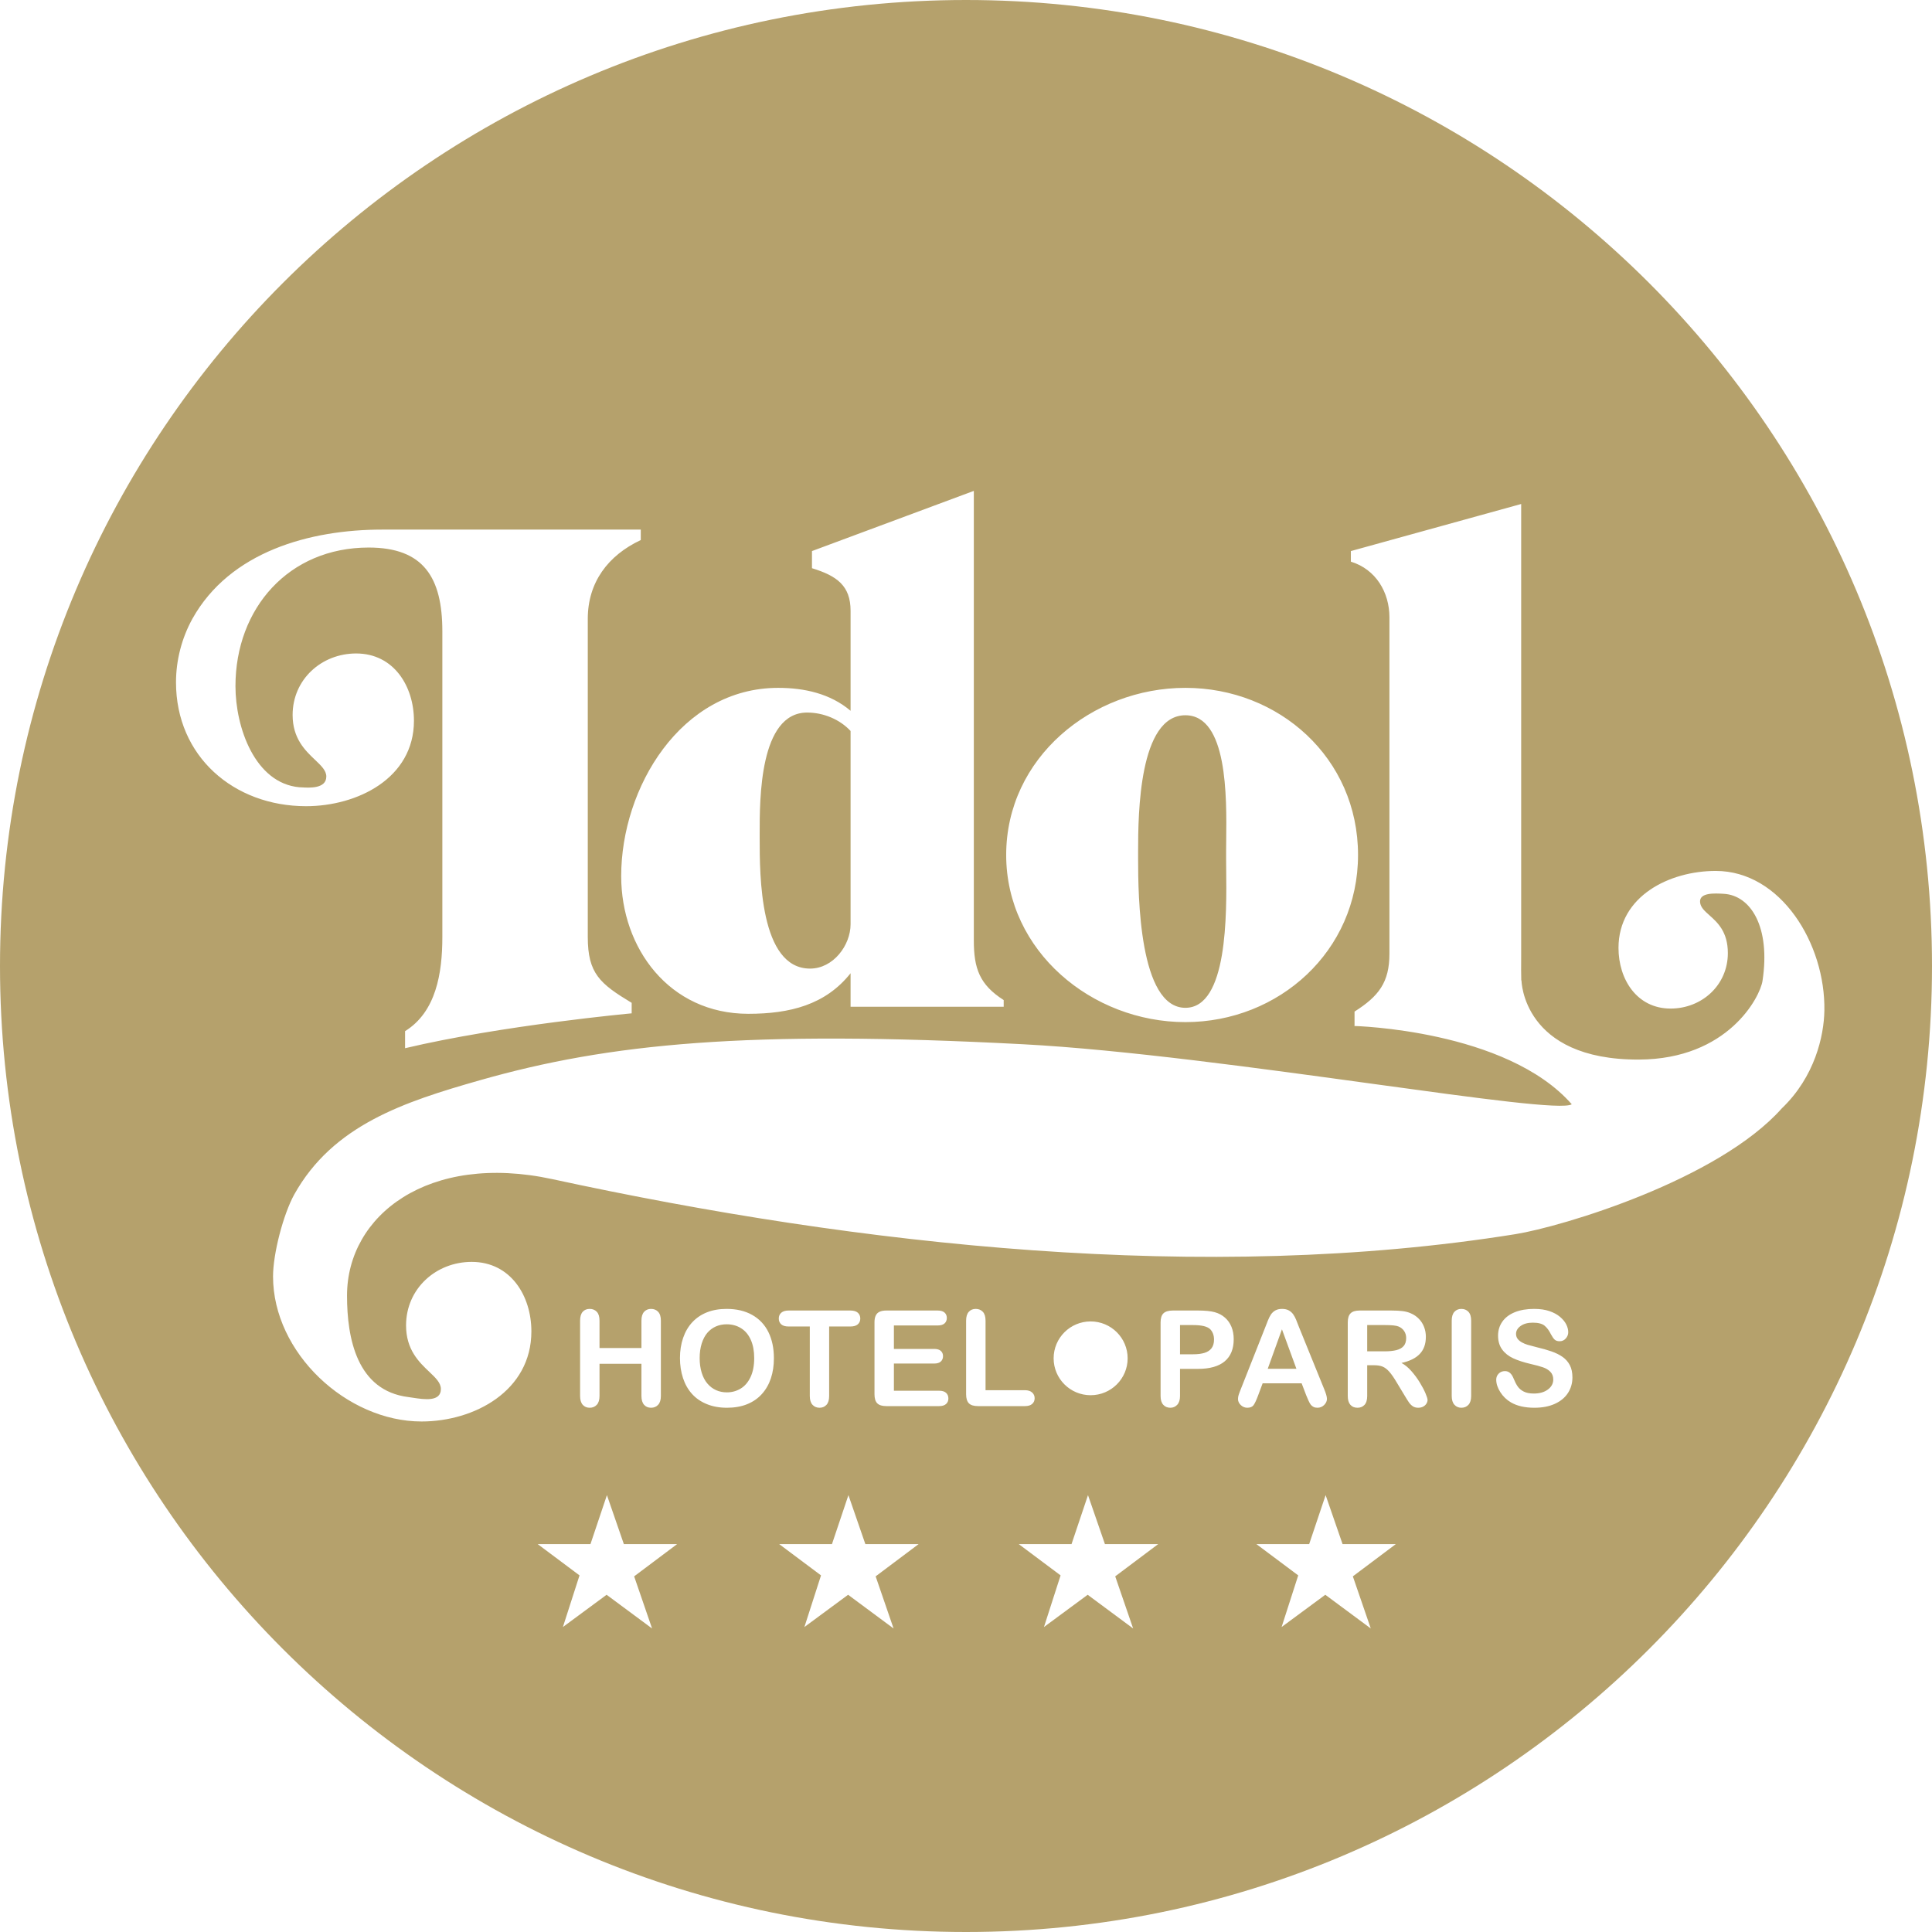 <?xml version="1.0" encoding="UTF-8" standalone="no"?>
<!DOCTYPE svg PUBLIC "-//W3C//DTD SVG 1.1//EN" "http://www.w3.org/Graphics/SVG/1.1/DTD/svg11.dtd">
<svg width="100%" height="100%" viewBox="0 0 120 120" version="1.1" xmlns="http://www.w3.org/2000/svg" xmlns:xlink="http://www.w3.org/1999/xlink" xml:space="preserve" xmlns:serif="http://www.serif.com/" style="fill-rule:evenodd;clip-rule:evenodd;stroke-linejoin:round;stroke-miterlimit:2;">
    <path d="M120,60C120,93.137 93.137,120 60,120C26.863,120 0,93.137 0,60C0,26.863 26.863,0 60,0C93.137,0 120,26.863 120,60ZM39.235,62.94L39.235,62.288C37.259,61.097 36.508,60.464 36.508,58.195L36.508,38.439C36.508,36.17 37.765,34.498 39.8,33.543L39.8,32.894L23.737,32.894C19.251,32.894 14.277,34.259 11.947,38.439C11.29,39.632 10.932,41.006 10.932,42.379C10.932,46.977 14.516,50.074 19.012,50.074C22.182,50.074 25.711,48.35 25.711,44.768C25.711,42.618 24.454,40.588 22.122,40.588C19.969,40.588 18.175,42.2 18.175,44.409C18.175,45.872 18.96,46.618 19.569,47.196C19.954,47.562 20.268,47.861 20.268,48.231C20.268,48.999 19.202,48.933 18.756,48.905C18.682,48.9 18.626,48.897 18.593,48.898C15.836,48.65 14.625,45.185 14.625,42.618C14.625,37.782 17.935,34.009 22.9,34.009C26.31,34.009 27.475,35.871 27.475,39.215L27.475,58.195C27.475,60.464 27.079,62.856 25.16,64.046C25.16,64.046 25.158,65.106 25.16,65.106C31.189,63.679 39.235,62.94 39.235,62.94ZM52.831,62.532L52.831,60.449C51.273,62.414 49.055,62.969 46.478,62.969C41.574,62.969 38.583,58.896 38.583,54.419C38.583,48.926 42.291,42.724 48.336,42.724C49.954,42.724 51.572,43.08 52.831,44.149L52.831,37.939C52.831,36.388 51.992,35.769 50.433,35.292L50.433,34.228L60.486,30.49L60.486,58.419C60.486,60.151 60.845,61.164 62.341,62.116L62.341,62.532L52.831,62.532ZM47.185,51.773L47.185,51.971L47.185,52.069C47.185,54.352 47.183,60.161 50.314,60.161C51.752,60.161 52.831,58.718 52.831,57.404L52.831,45.403C52.171,44.687 51.152,44.258 50.134,44.258C47.173,44.258 47.182,49.644 47.185,51.773ZM73.627,42.724C67.819,42.724 62.496,47.075 62.496,53.105C62.496,59.075 67.819,63.485 73.627,63.485C79.435,63.485 84.35,59.075 84.35,53.105C84.35,47.075 79.435,42.724 73.627,42.724ZM76.161,54.024L76.161,54.024C76.192,56.76 76.257,62.597 73.627,62.597C70.75,62.597 70.69,55.612 70.69,53.344L70.69,52.866C70.69,50.537 70.75,44.426 73.627,44.426C76.251,44.426 76.192,49.509 76.162,52.17L76.162,52.17C76.159,52.427 76.156,52.661 76.156,52.866L76.156,53.344C76.156,53.538 76.159,53.767 76.161,54.024ZM94.482,59.658C94.479,60.044 94.477,60.466 94.489,60.899L94.502,60.895C94.502,60.895 94.561,65.841 101.8,65.812C107.333,65.79 109.32,61.927 109.472,60.926C109.981,57.58 108.746,55.621 107.077,55.517C106.485,55.48 105.568,55.436 105.593,56.013C105.607,56.342 105.863,56.571 106.174,56.848C106.676,57.296 107.32,57.871 107.32,59.2C107.32,61.191 105.703,62.644 103.763,62.644C101.66,62.644 100.528,60.815 100.528,58.877C100.528,55.648 103.709,54.095 106.566,54.095C110.618,54.095 113.388,58.629 113.315,62.773C113.288,64.349 112.723,66.876 110.673,68.841C106.71,73.293 97.019,76.192 94.118,76.657C74.862,79.743 53.43,77.382 34.315,73.24C26.617,71.572 21.554,75.479 21.554,80.475C21.554,83.127 22.168,86.376 25.365,86.775C25.45,86.786 25.545,86.8 25.647,86.816L25.647,86.816C26.356,86.924 27.384,87.081 27.384,86.273C27.384,85.89 27.059,85.582 26.661,85.204C26.033,84.607 25.221,83.837 25.221,82.325C25.221,80.043 27.075,78.378 29.298,78.378C31.708,78.378 33.005,80.475 33.005,82.695C33.005,86.396 29.457,88.291 26.183,88.291C21.539,88.291 16.959,84.031 16.959,79.282C16.959,77.863 17.596,75.428 18.275,74.194C20.681,69.878 25.104,68.438 29.791,67.101C37.832,64.806 46.454,63.962 63.541,64.86C69.756,65.186 78.35,66.368 85.359,67.332C91.908,68.233 97.074,68.943 97.625,68.588C93.562,63.954 84.097,63.725 84.097,63.725L84.133,63.715L84.133,62.831C85.63,61.879 86.3,61.024 86.3,59.233L86.3,38.346C86.3,36.794 85.462,35.362 83.905,34.885L83.905,34.228L94.483,31.304L94.483,59.233C94.483,59.369 94.482,59.511 94.482,59.658ZM37.237,83.728L37.237,82.027C37.237,81.781 37.181,81.598 37.069,81.478C36.956,81.358 36.809,81.298 36.628,81.298C36.444,81.298 36.298,81.359 36.191,81.48C36.084,81.602 36.031,81.784 36.031,82.027L36.031,86.705C36.031,86.948 36.085,87.13 36.193,87.253C36.302,87.376 36.447,87.438 36.628,87.438C36.807,87.438 36.953,87.377 37.067,87.255C37.18,87.134 37.237,86.95 37.237,86.705L37.237,84.708L39.841,84.708L39.841,86.705C39.841,86.948 39.896,87.13 40.004,87.253C40.112,87.376 40.257,87.438 40.439,87.438C40.617,87.438 40.764,87.377 40.877,87.255C40.991,87.134 41.048,86.95 41.048,86.705L41.048,82.027C41.048,81.781 40.992,81.598 40.879,81.478C40.767,81.358 40.62,81.298 40.439,81.298C40.26,81.298 40.116,81.359 40.006,81.48C39.896,81.602 39.841,81.784 39.841,82.027L39.841,83.728L37.237,83.728ZM45.131,81.298C45.748,81.298 46.278,81.423 46.721,81.673C47.164,81.922 47.499,82.277 47.727,82.738C47.954,83.198 48.068,83.739 48.068,84.36C48.068,84.819 48.006,85.236 47.881,85.611C47.756,85.986 47.569,86.312 47.32,86.587C47.071,86.863 46.765,87.073 46.402,87.219C46.039,87.365 45.624,87.438 45.155,87.438C44.689,87.438 44.272,87.363 43.904,87.213C43.535,87.063 43.228,86.852 42.982,86.579C42.735,86.306 42.549,85.978 42.423,85.595C42.297,85.212 42.234,84.797 42.234,84.352C42.234,83.895 42.3,83.477 42.431,83.096C42.562,82.715 42.753,82.391 43.002,82.124C43.251,81.857 43.554,81.652 43.912,81.51C44.269,81.369 44.676,81.298 45.131,81.298ZM46.845,84.352C46.845,83.917 46.775,83.54 46.634,83.222C46.493,82.903 46.292,82.662 46.03,82.499C45.769,82.335 45.469,82.254 45.131,82.254C44.89,82.254 44.667,82.299 44.462,82.389C44.258,82.48 44.082,82.612 43.934,82.784C43.786,82.957 43.67,83.178 43.585,83.446C43.5,83.715 43.457,84.017 43.457,84.352C43.457,84.689 43.5,84.994 43.585,85.267C43.67,85.54 43.791,85.766 43.946,85.945C44.102,86.125 44.281,86.259 44.483,86.348C44.684,86.437 44.906,86.482 45.147,86.482C45.456,86.482 45.739,86.405 45.998,86.251C46.257,86.097 46.462,85.86 46.615,85.538C46.768,85.217 46.845,84.821 46.845,84.352ZM51.5,82.391L52.817,82.391C53.023,82.391 53.177,82.346 53.28,82.256C53.383,82.165 53.434,82.046 53.434,81.897C53.434,81.749 53.383,81.629 53.282,81.537C53.18,81.445 53.025,81.399 52.817,81.399L48.982,81.399C48.784,81.399 48.633,81.444 48.529,81.533C48.424,81.622 48.372,81.743 48.372,81.897C48.372,82.046 48.422,82.165 48.523,82.256C48.623,82.346 48.776,82.391 48.982,82.391L50.298,82.391L50.298,86.705C50.298,86.95 50.354,87.134 50.467,87.255C50.579,87.377 50.725,87.438 50.903,87.438C51.079,87.438 51.223,87.378 51.334,87.257C51.445,87.137 51.5,86.953 51.5,86.705L51.5,82.391ZM58.24,82.327L55.522,82.327L55.522,83.784L58.025,83.784C58.209,83.784 58.346,83.826 58.437,83.908C58.528,83.99 58.573,84.099 58.573,84.234C58.573,84.369 58.528,84.479 58.439,84.564C58.35,84.649 58.212,84.692 58.025,84.692L55.522,84.692L55.522,86.381L58.333,86.381C58.523,86.381 58.666,86.424 58.762,86.512C58.858,86.6 58.906,86.717 58.906,86.863C58.906,87.003 58.858,87.117 58.762,87.205C58.666,87.292 58.523,87.336 58.333,87.336L55.055,87.336C54.792,87.336 54.603,87.278 54.488,87.162C54.373,87.046 54.316,86.858 54.316,86.599L54.316,82.136C54.316,81.963 54.341,81.822 54.393,81.713C54.444,81.604 54.525,81.524 54.635,81.474C54.744,81.424 54.884,81.399 55.055,81.399L58.24,81.399C58.432,81.399 58.575,81.442 58.669,81.527C58.762,81.612 58.809,81.723 58.809,81.861C58.809,82.001 58.762,82.114 58.669,82.199C58.575,82.284 58.432,82.327 58.24,82.327ZM61.214,86.348L61.214,82.027C61.214,81.781 61.157,81.598 61.045,81.478C60.932,81.358 60.786,81.298 60.604,81.298C60.425,81.298 60.281,81.359 60.172,81.48C60.062,81.602 60.007,81.784 60.007,82.027L60.007,86.599C60.007,86.858 60.065,87.046 60.18,87.162C60.295,87.278 60.484,87.336 60.746,87.336L63.659,87.336C63.857,87.336 64.007,87.291 64.11,87.201C64.213,87.11 64.264,86.992 64.264,86.846C64.264,86.703 64.212,86.585 64.108,86.49C64.004,86.396 63.854,86.348 63.659,86.348L61.214,86.348ZM67.741,86.659C69.011,86.659 70.04,85.633 70.04,84.368C70.04,83.102 69.011,82.076 67.741,82.076C66.472,82.076 65.443,83.102 65.443,84.368C65.443,85.633 66.472,86.659 67.741,86.659ZM73.293,85.024L74.398,85.024C75.137,85.024 75.694,84.868 76.067,84.556C76.441,84.244 76.628,83.786 76.628,83.181C76.628,82.898 76.582,82.642 76.49,82.416C76.398,82.189 76.263,81.997 76.086,81.841C75.908,81.684 75.698,81.572 75.454,81.504C75.208,81.434 74.855,81.399 74.398,81.399L72.85,81.399C72.584,81.399 72.391,81.456 72.269,81.569C72.147,81.683 72.086,81.872 72.086,82.136L72.086,86.713C72.086,86.95 72.142,87.13 72.253,87.253C72.364,87.376 72.51,87.438 72.692,87.438C72.865,87.438 73.008,87.375 73.122,87.251C73.236,87.127 73.293,86.945 73.293,86.705L73.293,85.024ZM73.293,82.302L74.105,82.302C74.644,82.302 75,82.39 75.174,82.566C75.328,82.73 75.405,82.944 75.405,83.205C75.405,83.424 75.355,83.601 75.255,83.736C75.155,83.871 75.009,83.968 74.818,84.028C74.627,84.087 74.39,84.117 74.105,84.117L73.293,84.117L73.293,82.302ZM81.131,86.664L80.847,85.919L78.425,85.919L78.141,86.68C78.03,86.977 77.935,87.178 77.857,87.282C77.778,87.386 77.649,87.438 77.471,87.438C77.319,87.438 77.185,87.382 77.068,87.272C76.952,87.161 76.894,87.035 76.894,86.895C76.894,86.814 76.907,86.73 76.934,86.644C76.961,86.557 77.006,86.437 77.068,86.283L78.592,82.428L78.748,82.029C78.809,81.874 78.874,81.745 78.943,81.642C79.012,81.54 79.103,81.457 79.215,81.393C79.328,81.33 79.467,81.298 79.632,81.298C79.8,81.298 79.94,81.33 80.052,81.393C80.165,81.457 80.255,81.538 80.325,81.638C80.394,81.738 80.452,81.845 80.499,81.96C80.547,82.075 80.607,82.228 80.68,82.42L82.236,86.251C82.358,86.543 82.419,86.754 82.419,86.887C82.419,87.025 82.361,87.151 82.246,87.266C82.131,87.38 81.992,87.438 81.83,87.438C81.735,87.438 81.654,87.421 81.586,87.387C81.518,87.353 81.461,87.307 81.415,87.249C81.369,87.191 81.32,87.102 81.267,86.982C81.214,86.862 81.169,86.756 81.131,86.664ZM78.742,85.016L80.522,85.016L79.624,82.566L78.742,85.016ZM84.919,84.797L85.341,84.797C85.555,84.797 85.733,84.825 85.874,84.882C86.014,84.939 86.153,85.044 86.29,85.198C86.427,85.352 86.582,85.576 86.755,85.87L87.239,86.672C87.352,86.861 87.442,87.004 87.509,87.102C87.575,87.199 87.654,87.279 87.746,87.342C87.838,87.406 87.952,87.438 88.088,87.438C88.201,87.438 88.301,87.415 88.388,87.371C88.475,87.326 88.543,87.266 88.593,87.189C88.643,87.112 88.668,87.034 88.668,86.956C88.668,86.88 88.626,86.742 88.54,86.541C88.455,86.339 88.336,86.114 88.183,85.864C88.03,85.614 87.856,85.379 87.661,85.158C87.466,84.936 87.262,84.769 87.048,84.655C87.557,84.545 87.937,84.357 88.187,84.092C88.438,83.828 88.563,83.474 88.563,83.031C88.563,82.815 88.526,82.611 88.451,82.418C88.377,82.225 88.268,82.055 88.124,81.909C87.981,81.764 87.815,81.652 87.629,81.573C87.474,81.503 87.301,81.457 87.109,81.434C86.916,81.411 86.685,81.399 86.414,81.399L84.452,81.399C84.192,81.399 84.003,81.457 83.887,81.573C83.771,81.689 83.712,81.877 83.712,82.136L83.712,86.705C83.712,86.945 83.765,87.127 83.871,87.251C83.976,87.375 84.125,87.438 84.318,87.438C84.496,87.438 84.641,87.378 84.752,87.259C84.863,87.141 84.919,86.956 84.919,86.705L84.919,84.797ZM84.919,82.302L86.032,82.302C86.446,82.302 86.724,82.332 86.865,82.391C87.014,82.453 87.13,82.547 87.214,82.673C87.298,82.798 87.34,82.944 87.34,83.108C87.34,83.319 87.288,83.484 87.184,83.604C87.079,83.725 86.928,83.81 86.731,83.859C86.533,83.909 86.289,83.934 85.999,83.934L84.919,83.934L84.919,82.302ZM90.169,86.705L90.169,82.027C90.169,81.784 90.225,81.602 90.336,81.48C90.447,81.359 90.59,81.298 90.766,81.298C90.948,81.298 91.095,81.358 91.207,81.478C91.32,81.598 91.376,81.781 91.376,82.027L91.376,86.705C91.376,86.95 91.32,87.134 91.207,87.255C91.095,87.377 90.948,87.438 90.766,87.438C90.593,87.438 90.45,87.376 90.338,87.253C90.225,87.13 90.169,86.948 90.169,86.705ZM97.388,86.522C97.573,86.236 97.666,85.914 97.666,85.554C97.666,85.255 97.613,85.001 97.506,84.795C97.399,84.589 97.25,84.418 97.059,84.283C96.868,84.148 96.636,84.033 96.364,83.938C96.092,83.844 95.788,83.757 95.452,83.679C95.184,83.612 94.992,83.561 94.875,83.525C94.759,83.49 94.644,83.442 94.53,83.38C94.416,83.317 94.327,83.243 94.262,83.157C94.197,83.07 94.164,82.968 94.164,82.849C94.164,82.657 94.26,82.493 94.451,82.357C94.641,82.221 94.893,82.153 95.204,82.153C95.54,82.153 95.784,82.215 95.936,82.341C96.087,82.466 96.217,82.641 96.326,82.865C96.409,83.022 96.487,83.135 96.559,83.203C96.631,83.272 96.736,83.307 96.874,83.307C97.025,83.307 97.152,83.249 97.254,83.135C97.355,83.02 97.406,82.891 97.406,82.748C97.406,82.591 97.366,82.431 97.284,82.266C97.203,82.101 97.074,81.944 96.898,81.794C96.722,81.644 96.501,81.524 96.234,81.434C95.967,81.343 95.651,81.298 95.285,81.298C94.828,81.298 94.43,81.366 94.091,81.502C93.753,81.639 93.494,81.834 93.315,82.088C93.136,82.342 93.047,82.632 93.047,82.958C93.047,83.301 93.132,83.588 93.301,83.819C93.47,84.05 93.699,84.232 93.988,84.366C94.276,84.499 94.634,84.616 95.062,84.716C95.382,84.789 95.637,84.858 95.828,84.923C96.019,84.987 96.175,85.081 96.295,85.204C96.415,85.327 96.476,85.487 96.476,85.684C96.476,85.932 96.364,86.14 96.141,86.306C95.917,86.472 95.627,86.555 95.269,86.555C95.009,86.555 94.799,86.513 94.64,86.431C94.48,86.349 94.356,86.244 94.268,86.117C94.18,85.99 94.098,85.833 94.022,85.644C93.96,85.484 93.885,85.364 93.797,85.283C93.709,85.202 93.601,85.162 93.474,85.162C93.317,85.162 93.187,85.214 93.086,85.318C92.984,85.421 92.933,85.546 92.933,85.692C92.933,85.943 93.018,86.202 93.187,86.468C93.356,86.734 93.577,86.946 93.847,87.105C94.229,87.327 94.714,87.438 95.302,87.438C95.792,87.438 96.216,87.357 96.573,87.195C96.931,87.033 97.202,86.809 97.388,86.522ZM42.057,95.907L39.388,97.91L40.501,101.147L37.677,99.054L34.963,101.057L35.995,97.85L33.397,95.907L36.675,95.907L37.697,92.865L38.749,95.907L42.057,95.907ZM54.388,97.91L57.057,95.907L53.749,95.907L52.697,92.865L51.675,95.907L48.397,95.907L50.995,97.85L49.963,101.057L52.677,99.054L55.501,101.147L54.388,97.91ZM71.937,95.907L69.268,97.91L70.381,101.147L67.557,99.054L64.843,101.057L65.875,97.85L63.277,95.907L66.555,95.907L67.577,92.865L68.629,95.907L71.937,95.907ZM84.028,97.91L86.697,95.907L83.389,95.907L82.337,92.865L81.315,95.907L78.037,95.907L80.635,97.85L79.603,101.057L82.317,99.054L85.141,101.147L84.028,97.91Z" style="fill:rgb(181,161,108);"/>
</svg>
